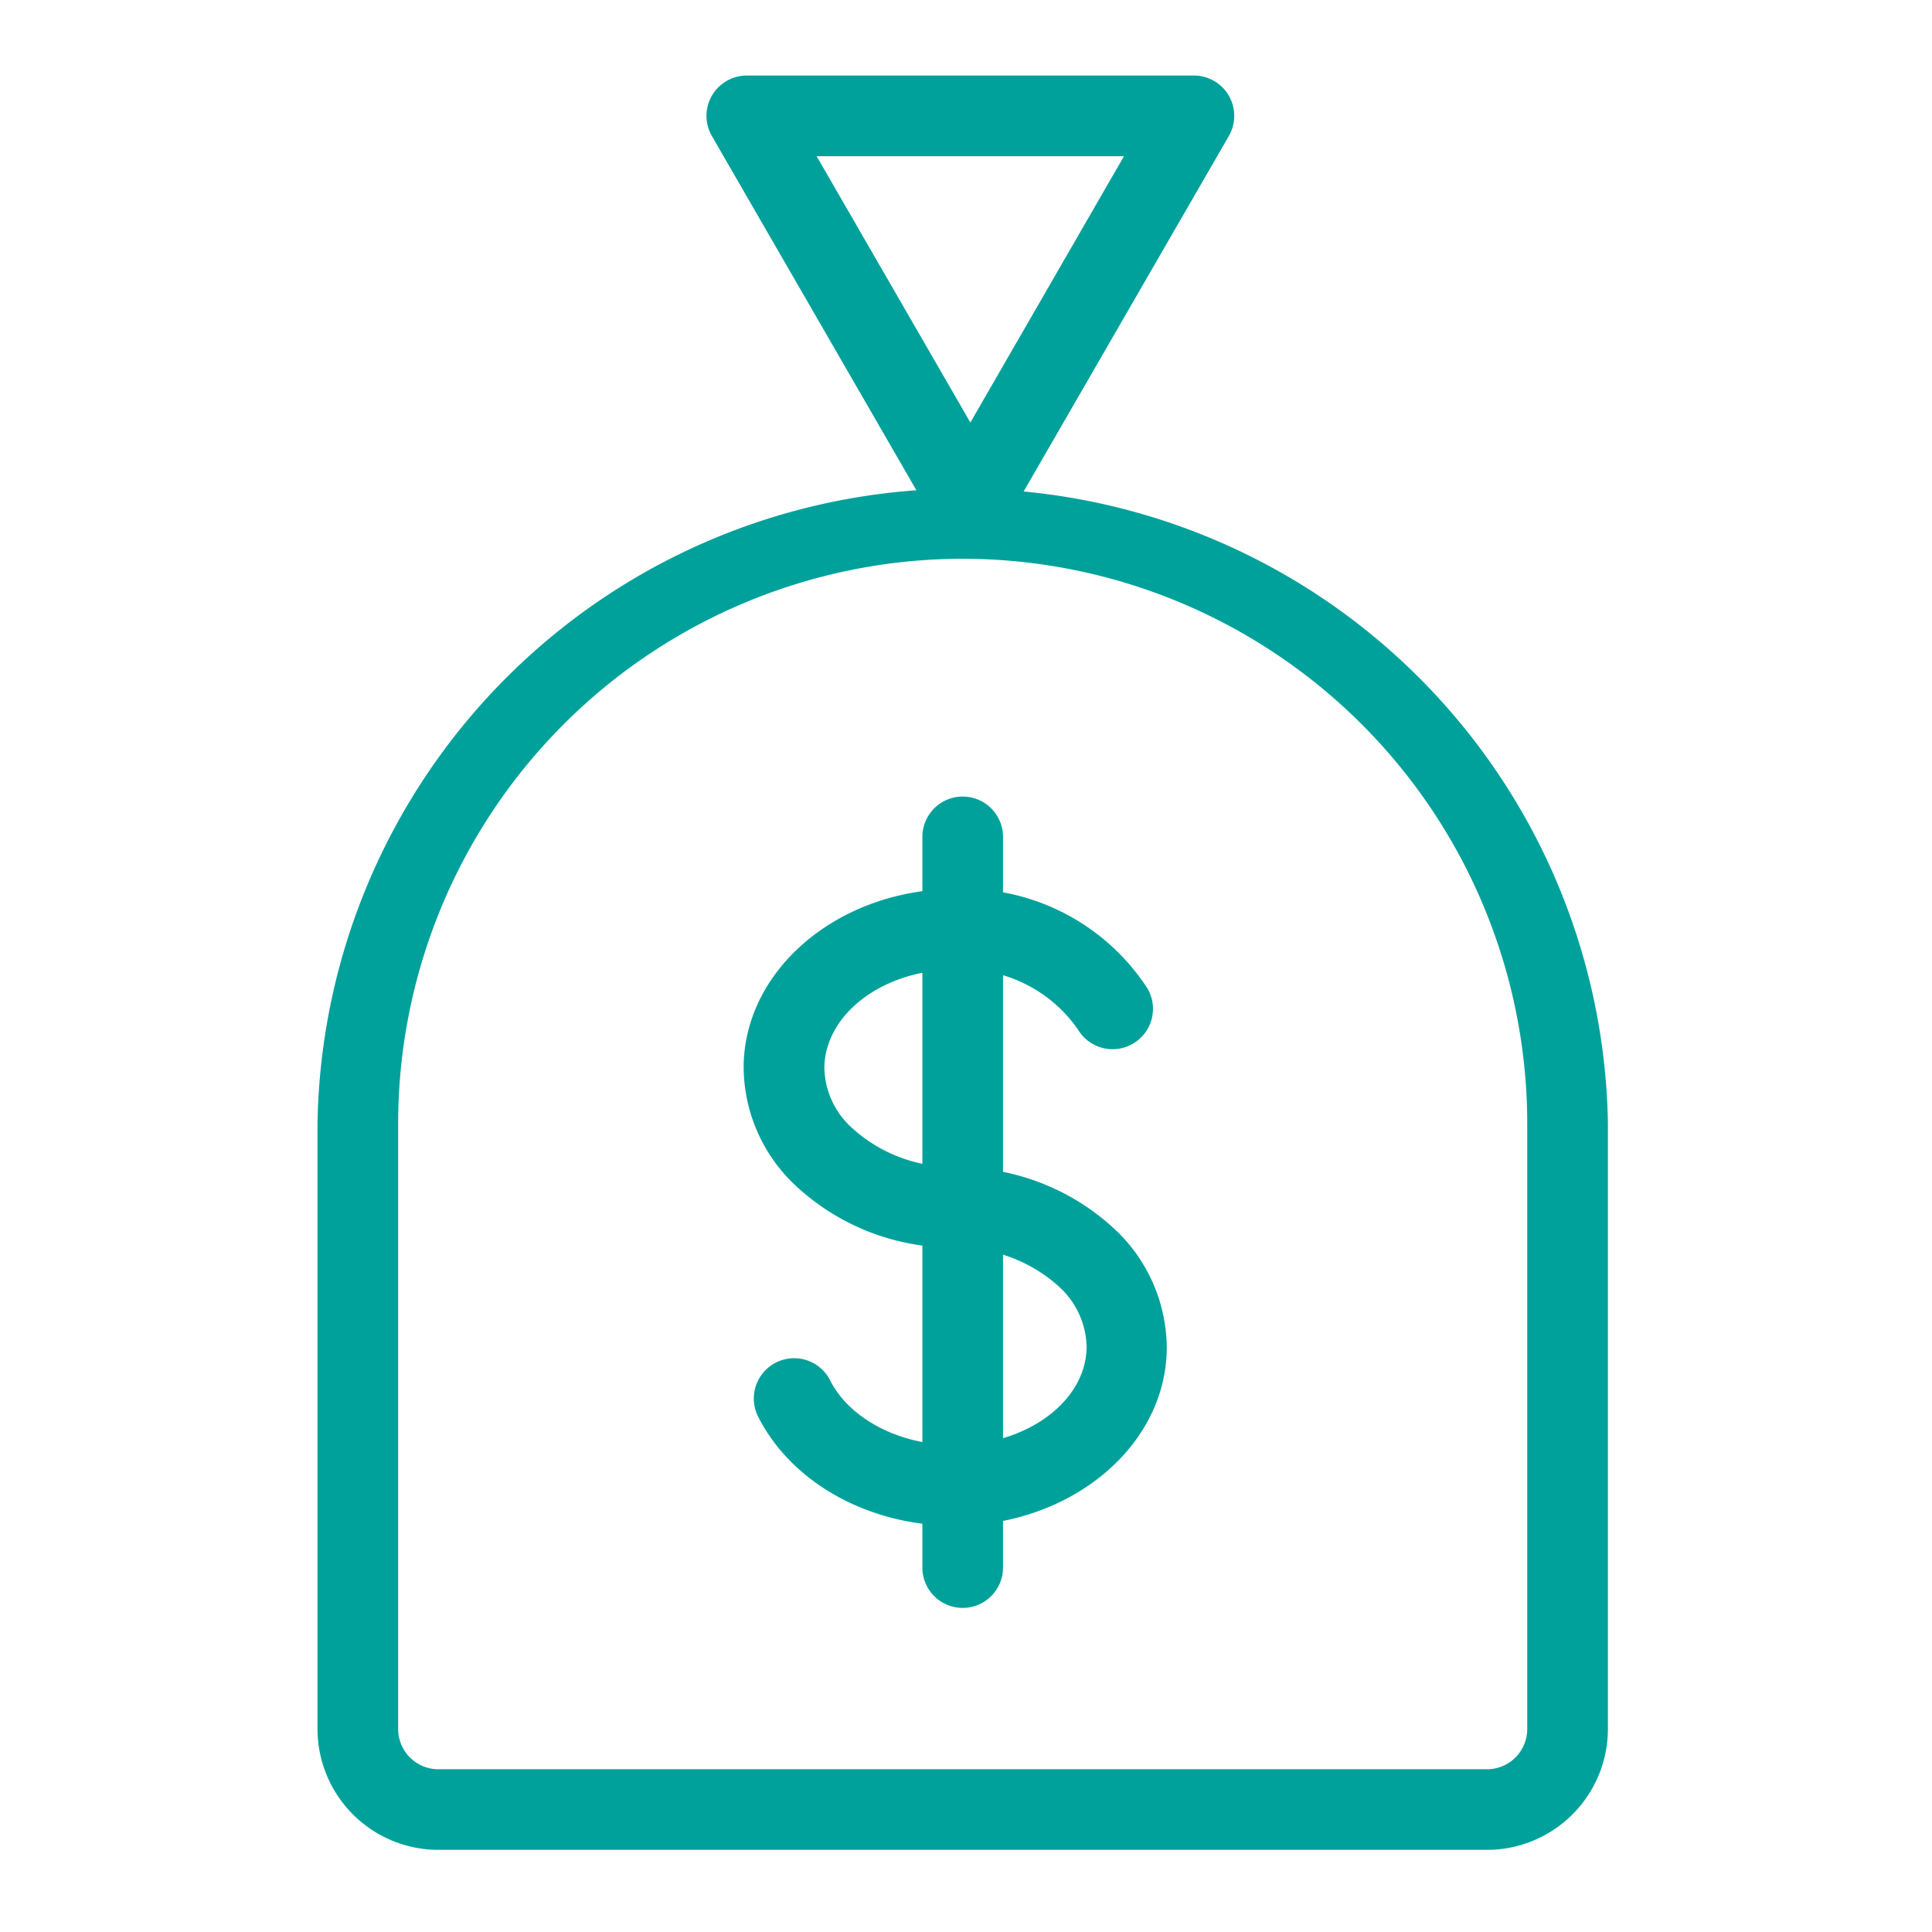 <svg xmlns="http://www.w3.org/2000/svg" xmlns:xlink="http://www.w3.org/1999/xlink" width="100" height="100" viewBox="0 0 100 100">
  <defs>
    <clipPath id="clip-path">
      <rect id="Rectangle_1192" data-name="Rectangle 1192" width="100" height="100" transform="translate(0.263 0.263)" fill="#fff" stroke="#707070" stroke-width="1"/>
    </clipPath>
    <clipPath id="clip-path-2">
      <rect id="Rectangle_1193" data-name="Rectangle 1193" width="100" height="100" transform="translate(0.263 0.263)" fill="none"/>
    </clipPath>
  </defs>
  <g id="service-01" transform="translate(-15.494 -15.494)">
    <g id="Mask_Group_1" data-name="Mask Group 1" transform="translate(15.23 15.23)" clip-path="url(#clip-path)">
      <g id="ic_product_icon_192px_ic_material_product_icon_192px_複本_6" data-name="ic_product_icon_192px_ic_material_product_icon_192px 複本 6" transform="translate(0 0)" clip-path="url(#clip-path-2)">
        <path id="Path_3335" data-name="Path 3335" d="M57.774,29.222a2.087,2.087,0,0,1-1.805-1.044L44.395,8.131A2.087,2.087,0,0,1,46.2,5H69.347a2.087,2.087,0,0,1,1.805,3.131L59.579,28.178A2.087,2.087,0,0,1,57.774,29.222ZM49.816,9.174,57.774,22.96,65.726,9.174Z" transform="translate(-7.284 -0.826)" fill="#00a19b"/>
        <path id="Path_3336" data-name="Path 3336" d="M57.366,73.99h0a11.934,11.934,0,0,1-8.417-3.36,8.453,8.453,0,0,1-2.531-6.006c.047-5.093,4.978-9.2,11.01-9.2h.094a11.335,11.335,0,0,1,9.794,5.145,2.088,2.088,0,1,1-3.6,2.124A7.255,7.255,0,0,0,57.5,59.593h-.068c-3.752,0-6.783,2.265-6.836,5.067A4.294,4.294,0,0,0,51.924,67.7a7.744,7.744,0,0,0,5.468,2.113,2.087,2.087,0,1,1,0,4.174Z" transform="translate(-7.664 -9.151)" fill="#00a19b"/>
        <path id="Path_3337" data-name="Path 3337" d="M57.417,91.237h-.078c-4.367-.026-8.307-2.223-10.034-5.583a2.087,2.087,0,1,1,3.71-1.91c1.012,1.967,3.564,3.3,6.356,3.319h.063c3.752,0,6.815-2.265,6.841-5.072a4.321,4.321,0,0,0-1.336-3.042,7.738,7.738,0,0,0-5.463-2.087,2.087,2.087,0,0,1,0-4.174h0a11.939,11.939,0,0,1,8.417,3.355,8.474,8.474,0,0,1,2.531,6.011C68.386,87.141,63.455,91.232,57.417,91.237Z" transform="translate(-7.768 -12.002)" fill="#00a19b"/>
        <path id="Path_3338" data-name="Path 3338" d="M59.587,91.695A2.087,2.087,0,0,1,57.5,89.607V51.787a2.087,2.087,0,0,1,4.174,0v37.82A2.087,2.087,0,0,1,59.587,91.695Z" transform="translate(-9.494 -8.206)" fill="#00a19b"/>
        <path id="Path_3339" data-name="Path 3339" d="M80.529,100.958H26.262A6.262,6.262,0,0,1,20,94.7V63.352a33.4,33.4,0,0,1,66.791,0V94.7A6.262,6.262,0,0,1,80.529,100.958ZM53.4,34.131A29.252,29.252,0,0,0,24.174,63.352V94.7a2.087,2.087,0,0,0,2.087,2.087H80.529A2.087,2.087,0,0,0,82.616,94.7V63.352A29.252,29.252,0,0,0,53.4,34.131Z" transform="translate(-3.302 -4.946)" fill="#00a19b"/>
      </g>
    </g>
  </g>
</svg>
